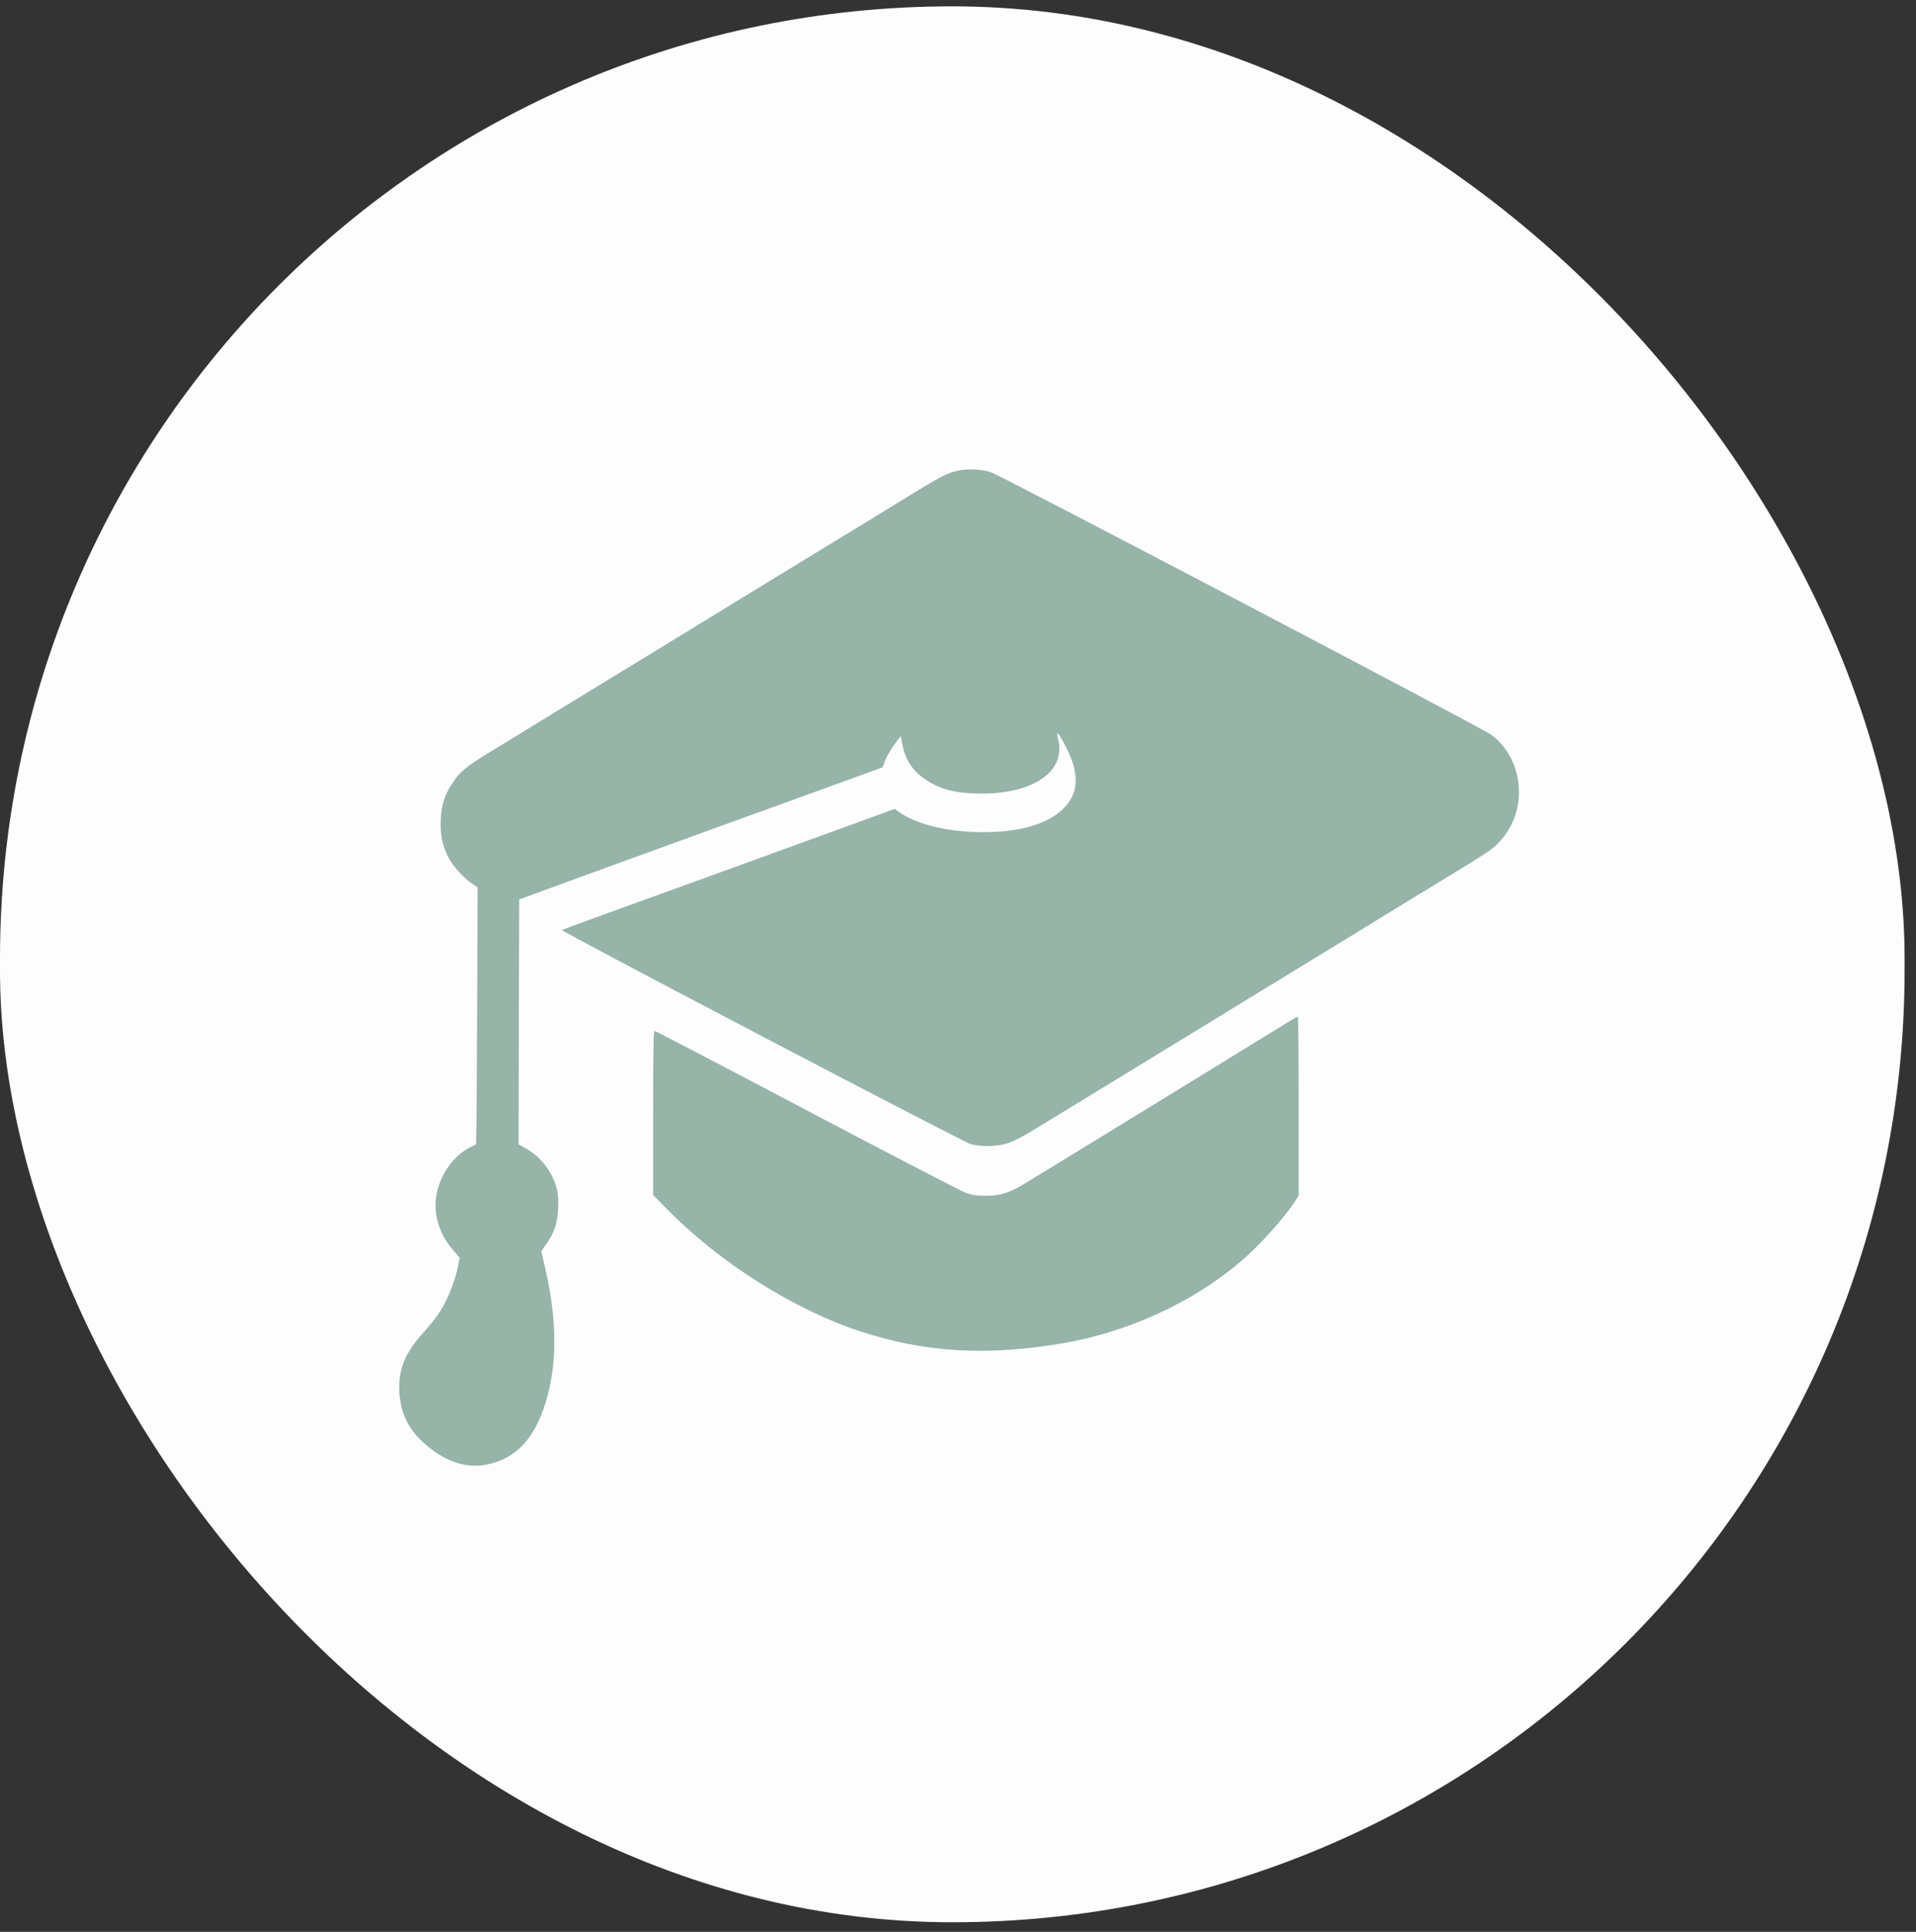 <?xml version="1.0" encoding="UTF-8"?> <svg xmlns="http://www.w3.org/2000/svg" width="120" height="121" viewBox="0 0 120 121" fill="none"><rect x="0" y="0" width="120" height="121" fill="#333333" stroke="none"/> <rect y="0.398" width="119.286" height="120" rx="59.643" fill="#FDFDFD"></rect> <path d="M59.968 29.485C59.258 29.649 58.938 29.821 56.089 31.573C54.676 32.448 53.318 33.275 53.084 33.414C52.592 33.709 48.151 36.419 45.708 37.917C44.811 38.474 42.071 40.144 39.62 41.642C37.17 43.132 34.555 44.736 33.806 45.195C33.056 45.661 31.847 46.398 31.113 46.84C29.404 47.872 28.912 48.24 28.522 48.781C27.858 49.689 27.601 50.467 27.601 51.589C27.601 52.448 27.71 52.923 28.077 53.692C28.311 54.184 29.021 54.978 29.521 55.313L29.911 55.584L29.887 62.305C29.872 65.997 29.856 69.623 29.841 70.352L29.817 71.67L29.372 71.899C28.35 72.431 27.515 73.668 27.32 74.928C27.14 76.074 27.538 77.343 28.358 78.276L28.787 78.768L28.686 79.3C28.49 80.307 27.968 81.576 27.413 82.37C27.257 82.591 26.812 83.139 26.422 83.573C25.337 84.793 24.931 85.841 25.009 87.2C25.103 88.755 25.774 89.885 27.195 90.9C28.295 91.678 29.404 91.956 30.512 91.727C32.323 91.35 33.486 90.114 34.188 87.797C34.914 85.382 34.898 82.656 34.118 79.308L33.899 78.375L34.235 77.892C34.422 77.63 34.656 77.204 34.742 76.942C34.953 76.361 35.031 75.264 34.906 74.617C34.688 73.528 33.923 72.481 32.963 71.948L32.479 71.678L32.494 64.007L32.518 56.337L33.454 55.993C34.563 55.584 34.937 55.444 40.635 53.373C43.039 52.497 45.412 51.638 45.904 51.458C46.395 51.286 48.713 50.442 51.047 49.599L55.285 48.06L55.387 47.765C55.496 47.43 55.847 46.832 56.198 46.39L56.425 46.103L56.479 46.431C56.682 47.733 57.322 48.559 58.563 49.173C59.227 49.501 59.999 49.665 61.069 49.697C64.589 49.828 66.821 48.363 66.267 46.284C66.22 46.103 66.204 45.948 66.22 45.923C66.298 45.842 66.977 47.127 67.165 47.716C67.555 48.92 67.399 49.804 66.673 50.573C65.705 51.589 63.941 52.121 61.568 52.121C59.406 52.121 57.416 51.646 56.323 50.868L56.035 50.663L54.466 51.236C50.165 52.808 41.517 55.944 38.567 57.008C36.74 57.663 35.226 58.228 35.195 58.252C35.109 58.326 60.241 71.49 60.764 71.645C61.404 71.842 62.427 71.826 63.114 71.605C63.418 71.506 64.011 71.212 64.441 70.95C64.87 70.688 67.133 69.304 69.475 67.88C71.816 66.447 74.47 64.826 75.368 64.278C76.273 63.721 79.013 62.051 81.456 60.553C83.906 59.055 86.646 57.385 87.543 56.828C88.449 56.279 90.041 55.297 91.095 54.658C93.421 53.234 93.546 53.152 94.053 52.563C95.723 50.647 95.411 47.52 93.405 46.022C92.828 45.596 62.653 29.763 62.052 29.575C61.451 29.378 60.554 29.346 59.968 29.485Z" fill="#96B4A8"></path> <path d="M80.595 64.065C79.432 64.785 74.819 67.618 74.39 67.88C74.156 68.019 72.173 69.239 69.98 70.581C66.085 72.972 65.398 73.389 64.126 74.159C63.197 74.724 62.636 74.896 61.746 74.896C61.192 74.896 60.879 74.855 60.497 74.716C60.216 74.617 55.736 72.292 50.538 69.55C45.34 66.807 41.039 64.564 40.992 64.564C40.93 64.564 40.906 65.94 40.906 69.706V74.847L41.71 75.665C45.012 79.046 49.64 81.985 53.824 83.369C57.921 84.719 61.761 84.949 66.577 84.13C70.644 83.434 74.702 81.576 77.707 79.013C78.847 78.047 80.431 76.287 81.087 75.272L81.337 74.888V69.28C81.337 66.194 81.313 63.664 81.282 63.672C81.243 63.68 80.938 63.852 80.595 64.065Z" fill="#96B4A8"></path> </svg> 